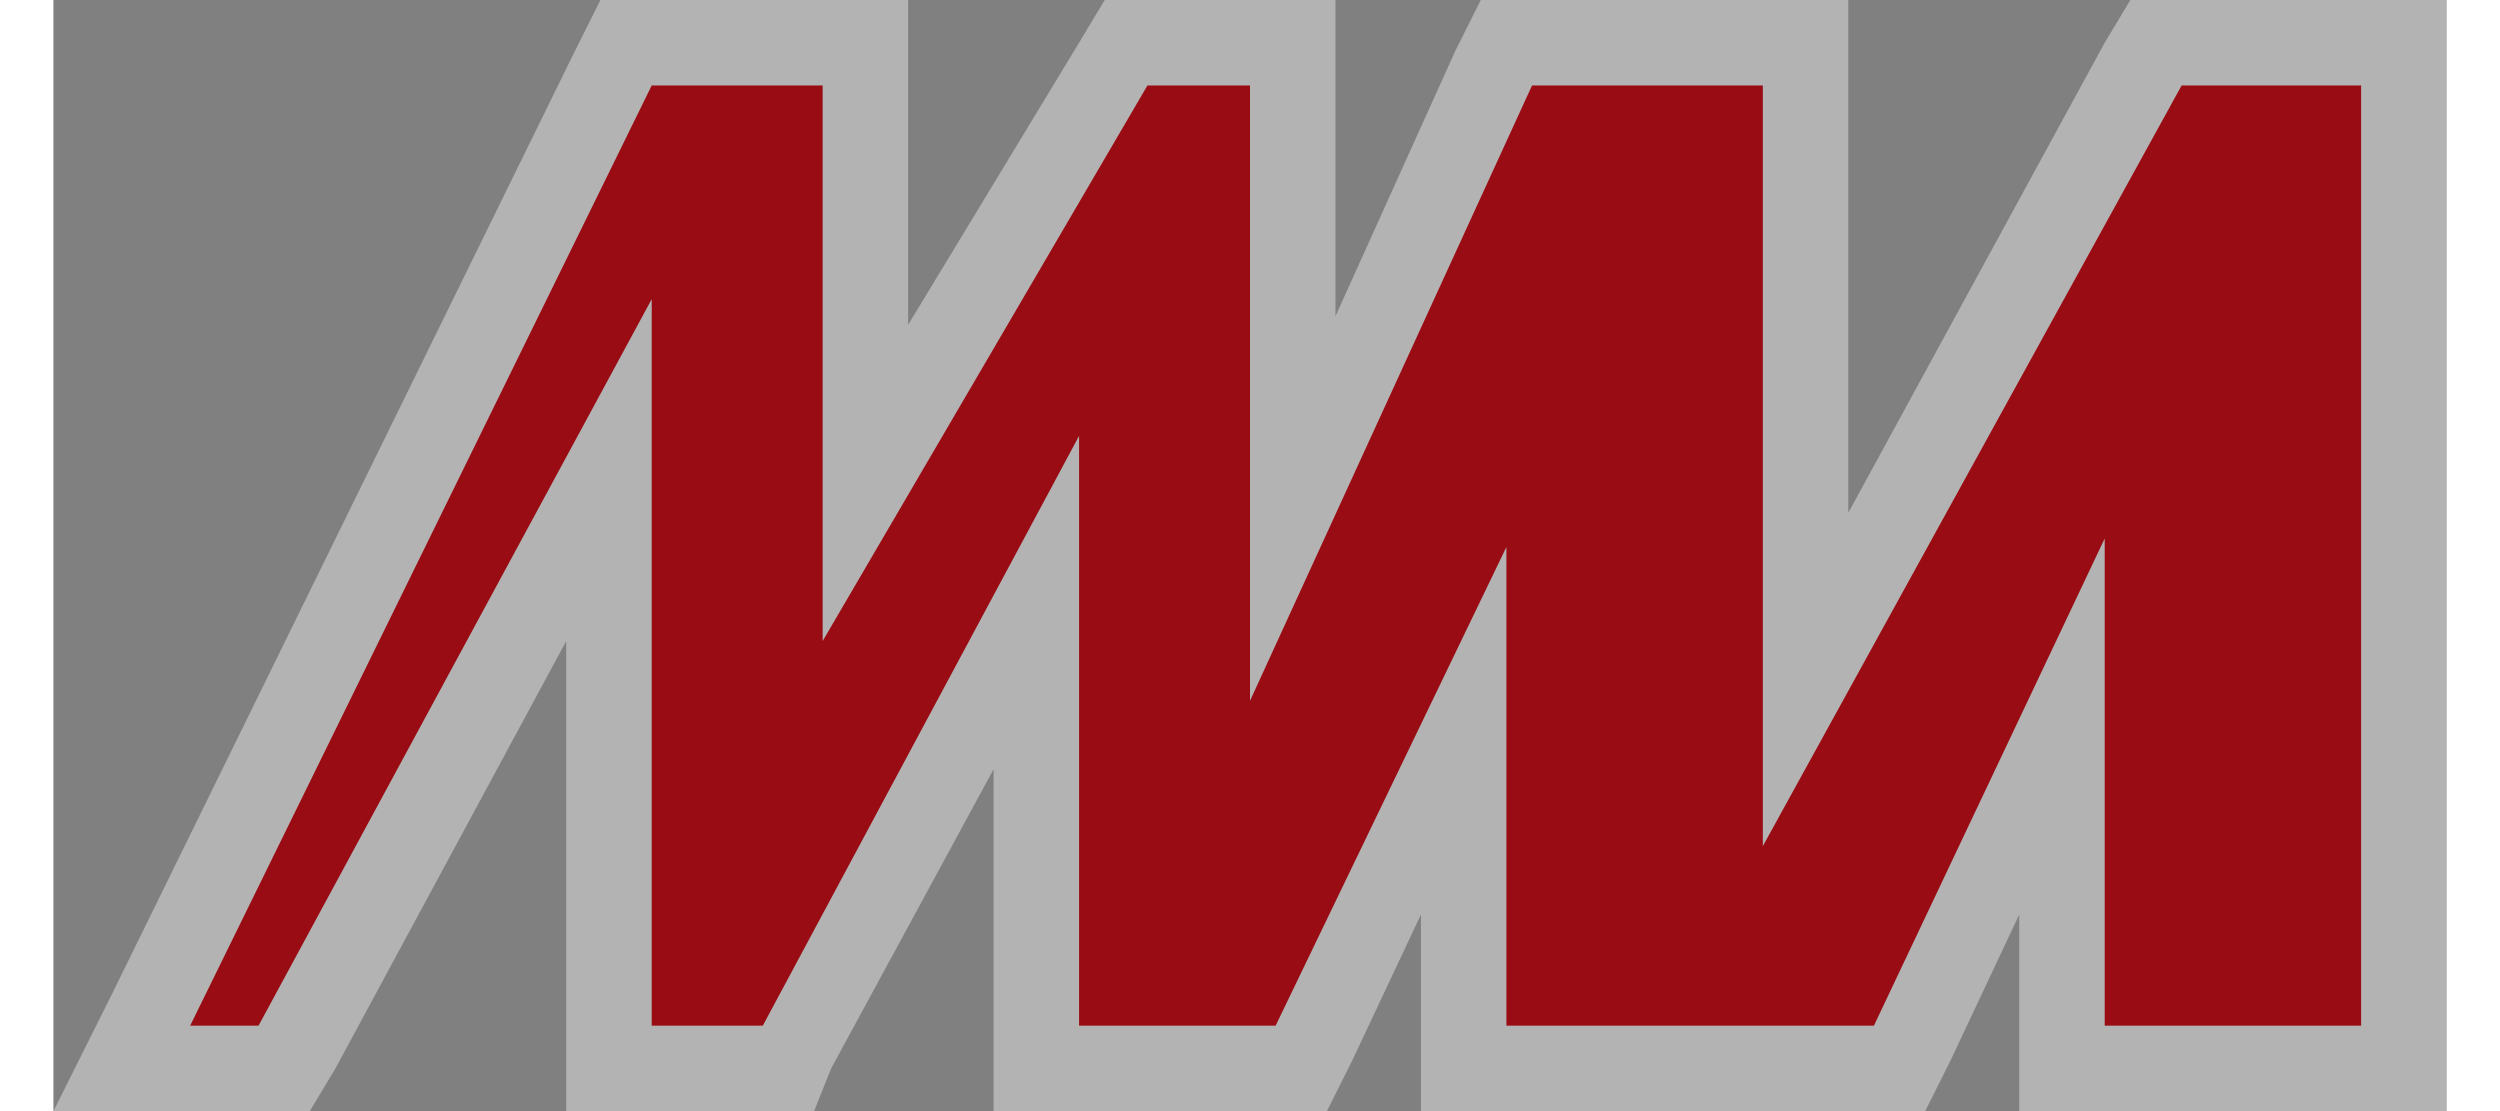 <svg viewBox="0 0 28 13" width="18" height="8" xmlns="http://www.w3.org/2000/svg">
 <rect x="0" y="0" width="28" height="13" fill="#808080" stroke="none"/>
 <g>
  <polygon points="27 0 24.9 0 24.3 0 24 0.5 21 6 21 1 21 0 20 0 17.3 0 16.7 0 16.4 0.6 15 3.7 15 1 15 0 14 0 12.8 0 12.3 0 12 0.5 10 3.8 10 1 10 0 9 0 7 0 6.4 0 6.1 0.6 0.7 11.6 0 13 1.6 13 2.4 13 3 13 3.3 12.5 6 7.5 6 12 6 13 7 13 8.3 13 8.9 13 9.1 12.5 11 9 11 12 11 13 12 13 14.3 13 14.9 13 15.2 12.4 16 10.7 16 12 16 13 17 13 21.3 13 21.9 13 22.2 12.4 23 10.7 23 12 23 13 24 13 27 13 28 13 28 12 28 1.9 28 1 28 0" fill="#FFF" opacity=".4"/>
  <polygon points="24.9 1 20 9.9 20 1 17.3 1 14 8.2 14 1 12.8 1 9 7.5 9 1 7 1 1.6 12 2.4 12 7 3.5 7 12 8.3 12 12 5.1 12 12 12 12 14.3 12 17 6.4 17 12 21.3 12 24 6.3 24 12 27 12 27 1.9 27 1" fill="#990C13"/>
 </g>
</svg>

